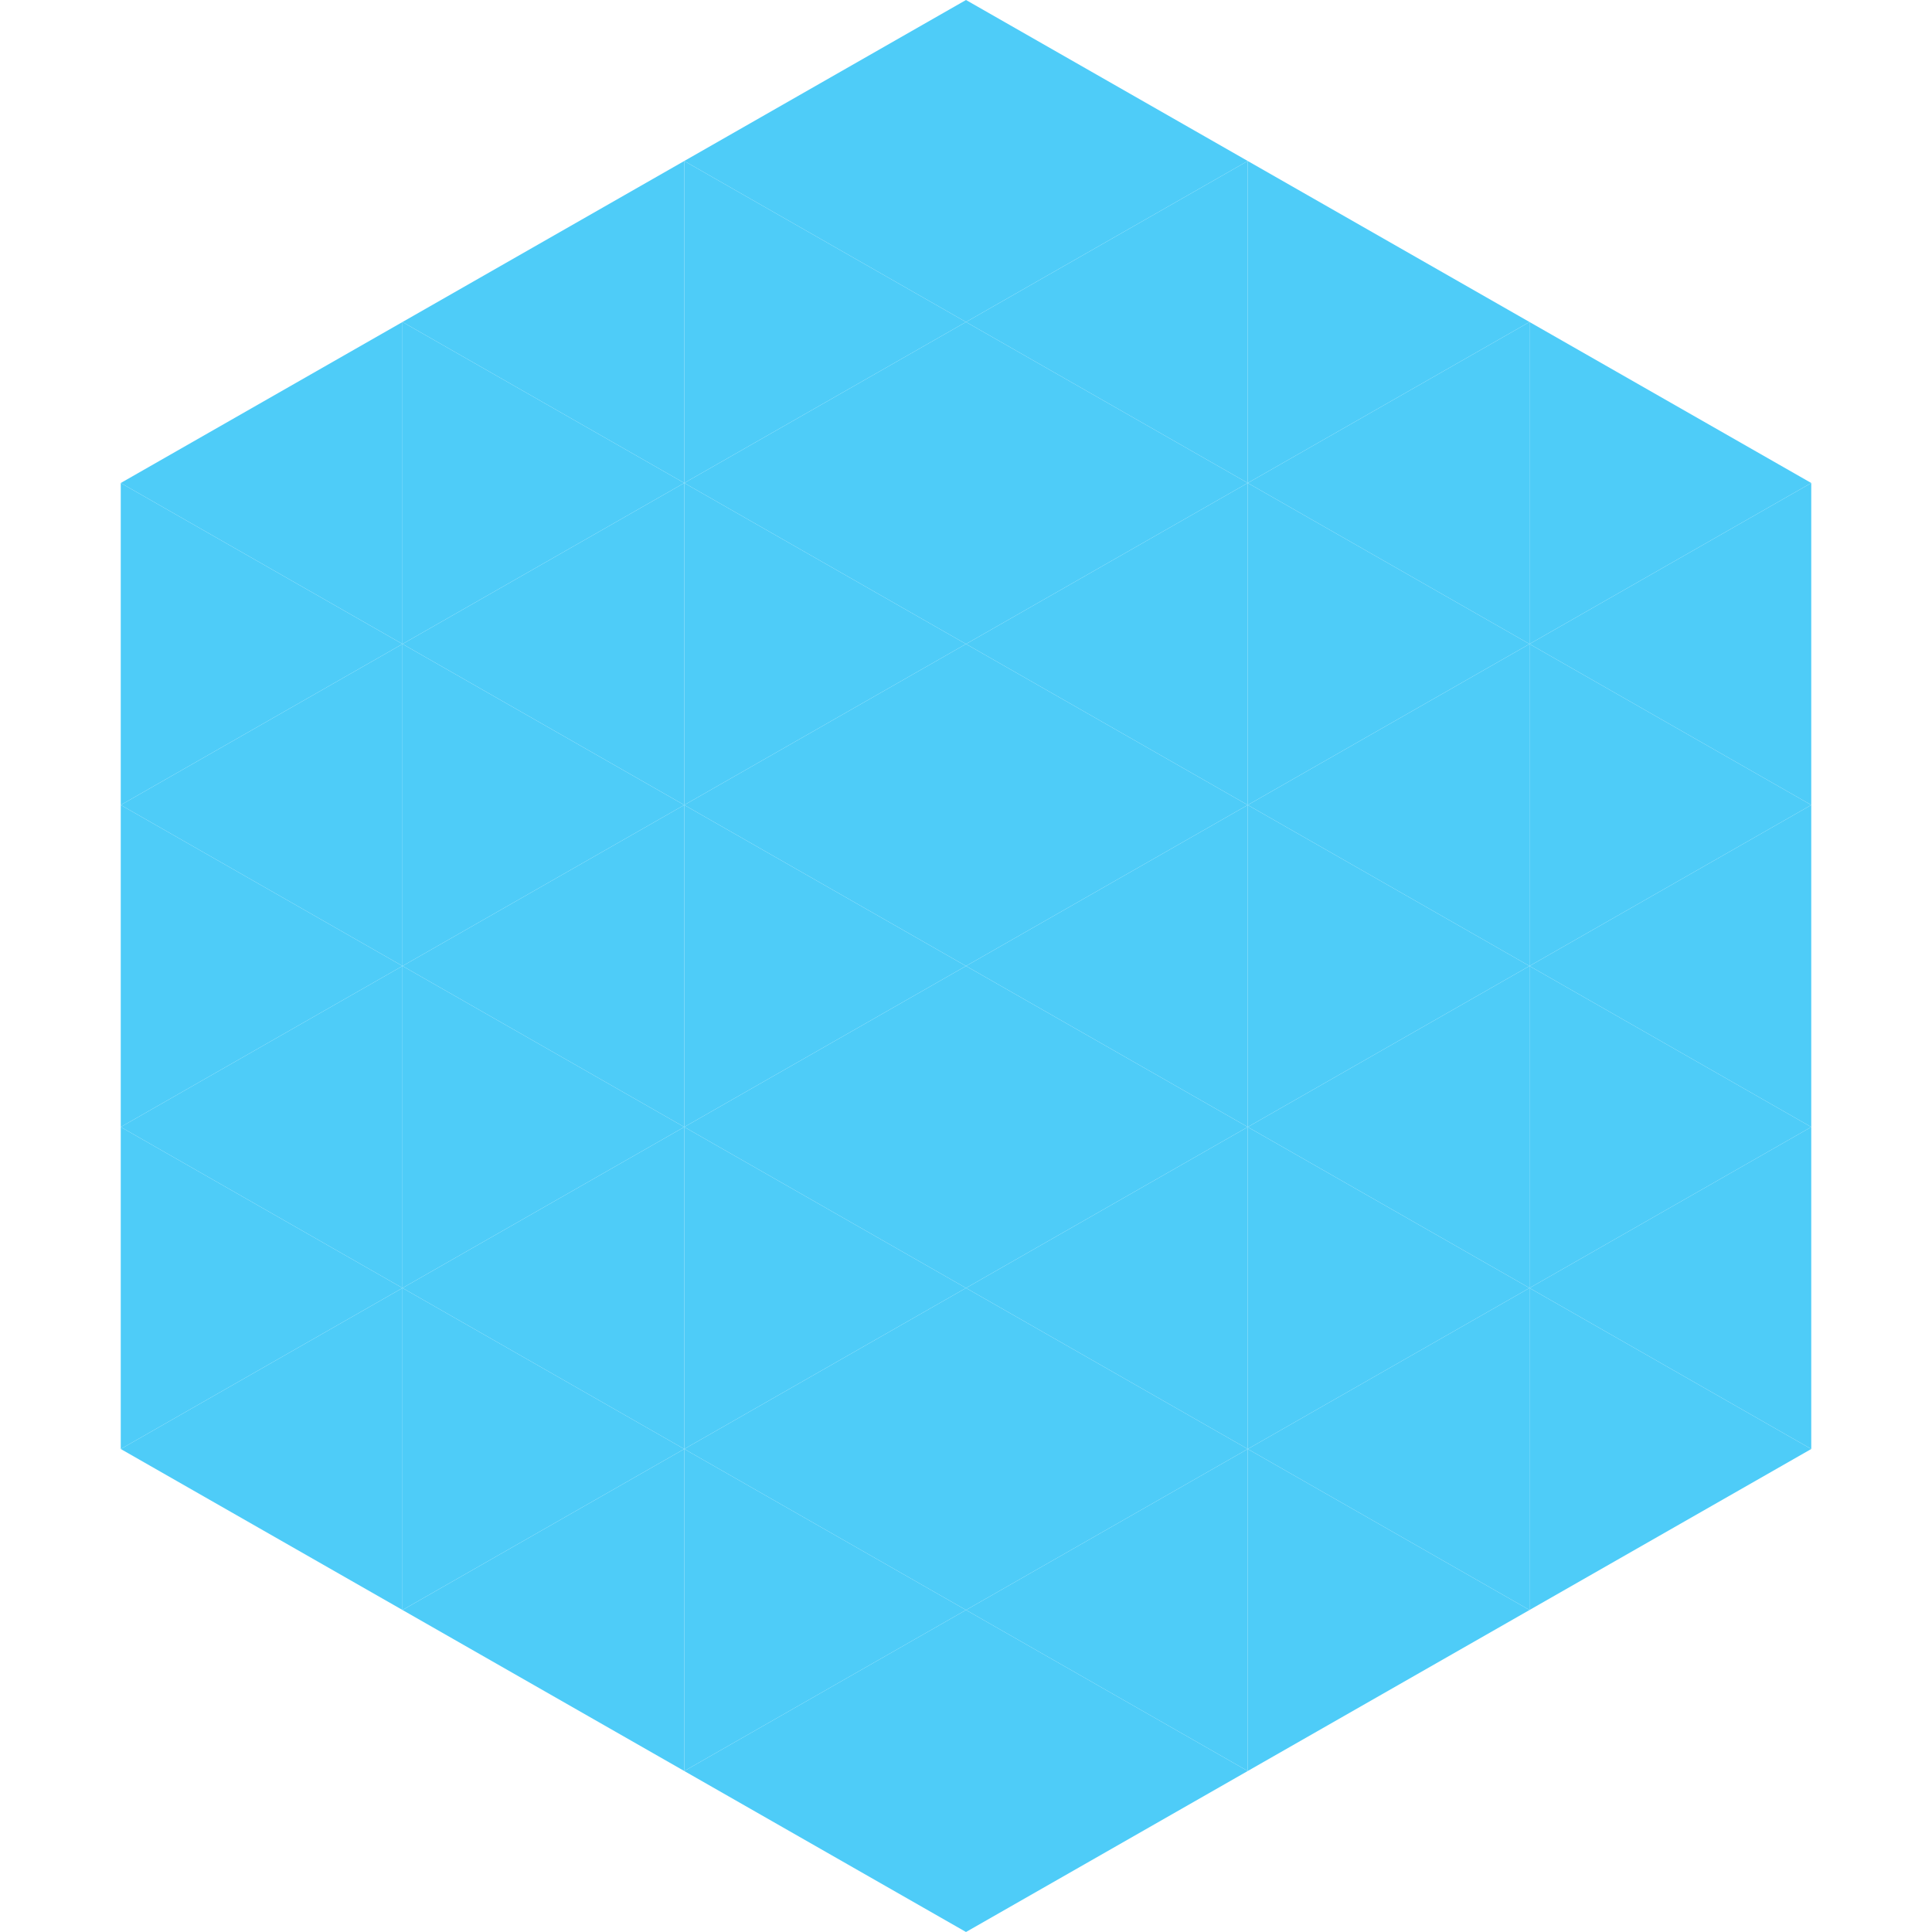 <?xml version="1.0"?>
<!-- Generated by SVGo -->
<svg width="240" height="240"
     xmlns="http://www.w3.org/2000/svg"
     xmlns:xlink="http://www.w3.org/1999/xlink">
<polygon points="50,40 15,60 50,80" style="fill:rgb(78,204,248)" />
<polygon points="190,40 225,60 190,80" style="fill:rgb(78,204,248)" />
<polygon points="15,60 50,80 15,100" style="fill:rgb(78,204,248)" />
<polygon points="225,60 190,80 225,100" style="fill:rgb(78,204,248)" />
<polygon points="50,80 15,100 50,120" style="fill:rgb(78,204,248)" />
<polygon points="190,80 225,100 190,120" style="fill:rgb(78,204,248)" />
<polygon points="15,100 50,120 15,140" style="fill:rgb(78,204,248)" />
<polygon points="225,100 190,120 225,140" style="fill:rgb(78,204,248)" />
<polygon points="50,120 15,140 50,160" style="fill:rgb(78,204,248)" />
<polygon points="190,120 225,140 190,160" style="fill:rgb(78,204,248)" />
<polygon points="15,140 50,160 15,180" style="fill:rgb(78,204,248)" />
<polygon points="225,140 190,160 225,180" style="fill:rgb(78,204,248)" />
<polygon points="50,160 15,180 50,200" style="fill:rgb(78,204,248)" />
<polygon points="190,160 225,180 190,200" style="fill:rgb(78,204,248)" />
<polygon points="15,180 50,200 15,220" style="fill:rgb(255,255,255); fill-opacity:0" />
<polygon points="225,180 190,200 225,220" style="fill:rgb(255,255,255); fill-opacity:0" />
<polygon points="50,0 85,20 50,40" style="fill:rgb(255,255,255); fill-opacity:0" />
<polygon points="190,0 155,20 190,40" style="fill:rgb(255,255,255); fill-opacity:0" />
<polygon points="85,20 50,40 85,60" style="fill:rgb(78,204,248)" />
<polygon points="155,20 190,40 155,60" style="fill:rgb(78,204,248)" />
<polygon points="50,40 85,60 50,80" style="fill:rgb(78,204,248)" />
<polygon points="190,40 155,60 190,80" style="fill:rgb(78,204,248)" />
<polygon points="85,60 50,80 85,100" style="fill:rgb(78,204,248)" />
<polygon points="155,60 190,80 155,100" style="fill:rgb(78,204,248)" />
<polygon points="50,80 85,100 50,120" style="fill:rgb(78,204,248)" />
<polygon points="190,80 155,100 190,120" style="fill:rgb(78,204,248)" />
<polygon points="85,100 50,120 85,140" style="fill:rgb(78,204,248)" />
<polygon points="155,100 190,120 155,140" style="fill:rgb(78,204,248)" />
<polygon points="50,120 85,140 50,160" style="fill:rgb(78,204,248)" />
<polygon points="190,120 155,140 190,160" style="fill:rgb(78,204,248)" />
<polygon points="85,140 50,160 85,180" style="fill:rgb(78,204,248)" />
<polygon points="155,140 190,160 155,180" style="fill:rgb(78,204,248)" />
<polygon points="50,160 85,180 50,200" style="fill:rgb(78,204,248)" />
<polygon points="190,160 155,180 190,200" style="fill:rgb(78,204,248)" />
<polygon points="85,180 50,200 85,220" style="fill:rgb(78,204,248)" />
<polygon points="155,180 190,200 155,220" style="fill:rgb(78,204,248)" />
<polygon points="120,0 85,20 120,40" style="fill:rgb(78,204,248)" />
<polygon points="120,0 155,20 120,40" style="fill:rgb(78,204,248)" />
<polygon points="85,20 120,40 85,60" style="fill:rgb(78,204,248)" />
<polygon points="155,20 120,40 155,60" style="fill:rgb(78,204,248)" />
<polygon points="120,40 85,60 120,80" style="fill:rgb(78,204,248)" />
<polygon points="120,40 155,60 120,80" style="fill:rgb(78,204,248)" />
<polygon points="85,60 120,80 85,100" style="fill:rgb(78,204,248)" />
<polygon points="155,60 120,80 155,100" style="fill:rgb(78,204,248)" />
<polygon points="120,80 85,100 120,120" style="fill:rgb(78,204,248)" />
<polygon points="120,80 155,100 120,120" style="fill:rgb(78,204,248)" />
<polygon points="85,100 120,120 85,140" style="fill:rgb(78,204,248)" />
<polygon points="155,100 120,120 155,140" style="fill:rgb(78,204,248)" />
<polygon points="120,120 85,140 120,160" style="fill:rgb(78,204,248)" />
<polygon points="120,120 155,140 120,160" style="fill:rgb(78,204,248)" />
<polygon points="85,140 120,160 85,180" style="fill:rgb(78,204,248)" />
<polygon points="155,140 120,160 155,180" style="fill:rgb(78,204,248)" />
<polygon points="120,160 85,180 120,200" style="fill:rgb(78,204,248)" />
<polygon points="120,160 155,180 120,200" style="fill:rgb(78,204,248)" />
<polygon points="85,180 120,200 85,220" style="fill:rgb(78,204,248)" />
<polygon points="155,180 120,200 155,220" style="fill:rgb(78,204,248)" />
<polygon points="120,200 85,220 120,240" style="fill:rgb(78,204,248)" />
<polygon points="120,200 155,220 120,240" style="fill:rgb(78,204,248)" />
<polygon points="85,220 120,240 85,260" style="fill:rgb(255,255,255); fill-opacity:0" />
<polygon points="155,220 120,240 155,260" style="fill:rgb(255,255,255); fill-opacity:0" />
</svg>

